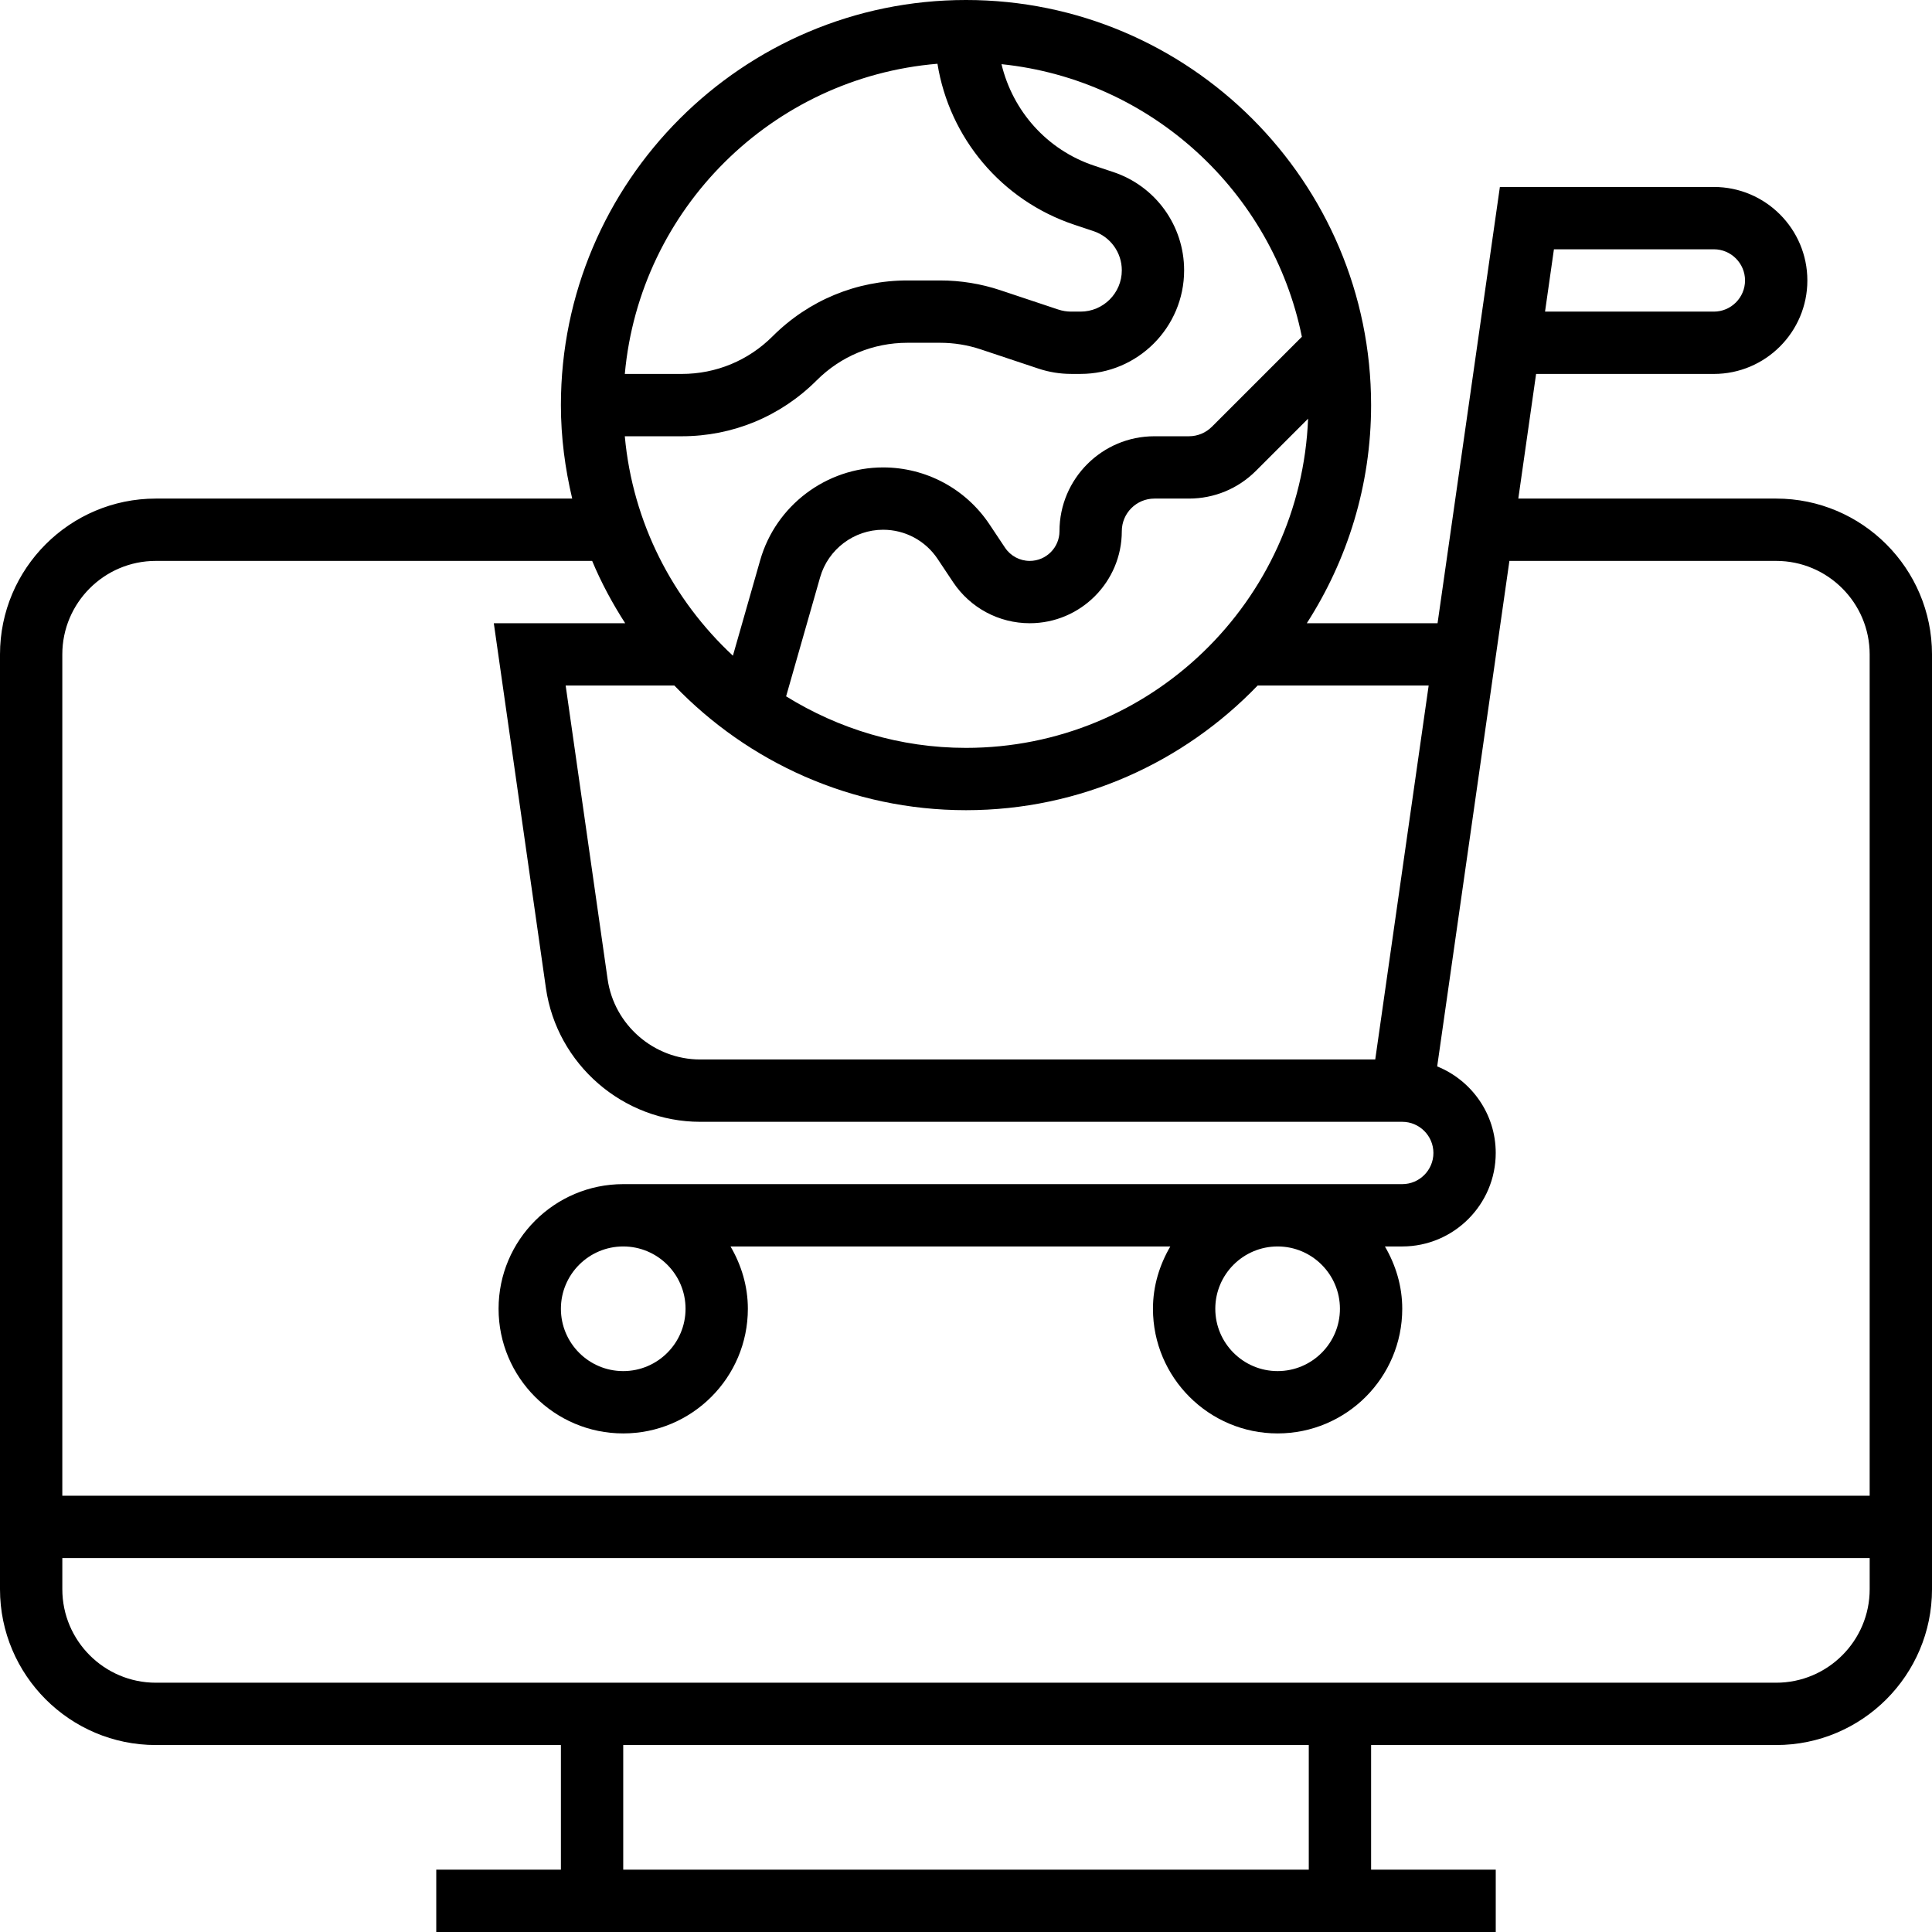 <?xml version="1.0" encoding="UTF-8"?> <svg xmlns="http://www.w3.org/2000/svg" height="496pt" viewBox="0 0 496 496" width="496pt"> <path d="m456 128h-66.207l4.566-32h45.641c13.23 0 24-10.77 24-24s-10.77-24-24-24h-54.938l-16 112h-33.566c10.398-16.184 16.504-35.375 16.504-56 0-57.344-46.656-104-104-104s-104 46.656-104 104c0 8.273 1.07 16.281 2.902 24h-106.902c-22.055 0-40 17.945-40 40v240c0 22.055 17.945 40 40 40h104v32h-32v16h272v-16h-32v-32h104c22.055 0 40-17.945 40-40v-240c0-22.055-17.945-40-40-40zm-57.062-64h41.062c4.406 0 8 3.594 8 8s-3.594 8-8 8h-43.344zm-32.16 112-13.715 96h-173.309c-11.867 0-22.082-8.855-23.762-20.609l-10.77-75.391h27.906c18.934 19.68 45.473 32 74.871 32s55.938-12.32 74.871-32zm-164.961 2.77 8.734-30.57c2.051-7.184 8.695-12.199 16.168-12.199 5.641 0 10.867 2.801 13.992 7.488l3.992 5.992c4.395 6.582 11.746 10.52 19.664 10.52 13.031 0 23.633-10.602 23.633-23.633 0-4.613 3.754-8.367 8.367-8.367h8.848c6.512 0 12.633-2.535 17.234-7.137l13.375-13.375c-1.855 46.902-40.48 84.512-87.824 84.512-16.953 0-32.734-4.895-46.184-13.23zm132.414-92.312-23.094 23.094c-1.586 1.578-3.68 2.449-5.922 2.449h-8.848c-13.438 0-24.367 10.93-24.367 24.367 0 4.207-3.426 7.633-7.633 7.633-2.559 0-4.934-1.273-6.352-3.398l-3.992-5.992c-6.102-9.145-16.312-14.609-27.305-14.609-14.574 0-27.551 9.793-31.551 23.801l-7.008 24.535c-15.441-14.367-25.734-34.145-27.754-56.336h14.625c13.082 0 25.375-5.098 34.625-14.344 6.223-6.223 14.512-9.656 23.312-9.656h8.383c3.543 0 7.055.566 10.426 1.688l14.832 4.945c2.711.902 5.543 1.359 8.414 1.359h2.383c14.656.008 26.594-11.93 26.594-26.594 0-11.461-7.312-21.605-18.184-25.23l-4.922-1.641c-12.117-4.039-20.895-14.031-23.781-26.055 38.406 3.969 69.551 32.742 77.117 69.984zm-93.559-70.09c3.062 19.031 16.426 35.09 35.16 41.336l4.922 1.641c4.336 1.457 7.246 5.488 7.246 10.055 0 5.848-4.754 10.602-10.602 10.602h-2.383c-1.145 0-2.273-.184-3.352-.543l-14.832-4.945c-5-1.672-10.215-2.512-15.48-2.512h-8.383c-13.082 0-25.375 5.098-34.625 14.344-6.223 6.223-14.512 9.656-23.312 9.656h-14.625c3.84-42.367 37.809-76.105 80.266-79.633zm-200.672 127.633h112.023c2.344 5.617 5.223 10.938 8.48 16h-33.727l13.375 93.664c2.801 19.574 19.824 34.336 39.602 34.336h180.246c4.406 0 8 3.594 8 8s-3.594 8-8 8h-200c-17.648 0-32 14.352-32 32s14.352 32 32 32 32-14.352 32-32c0-5.855-1.695-11.273-4.449-16h112.906c-2.762 4.727-4.457 10.145-4.457 16 0 17.648 14.352 32 32 32s32-14.352 32-32c0-5.855-1.695-11.273-4.449-16h4.449c13.23 0 24-10.77 24-24 0-10.055-6.23-18.664-15.031-22.223l18.543-129.777h68.488c13.23 0 24 10.77 24 24v216h-464v-216c0-13.23 10.77-24 24-24zm304 192c0 8.824-7.176 16-16 16s-16-7.176-16-16 7.176-16 16-16 16 7.176 16 16zm-168 0c0 8.824-7.176 16-16 16s-16-7.176-16-16 7.176-16 16-16 16 7.176 16 16zm160 144h-176v-32h176zm120-48h-416c-13.23 0-24-10.77-24-24v-8h464v8c0 13.23-10.77 24-24 24zm0 0"></path> </svg> 